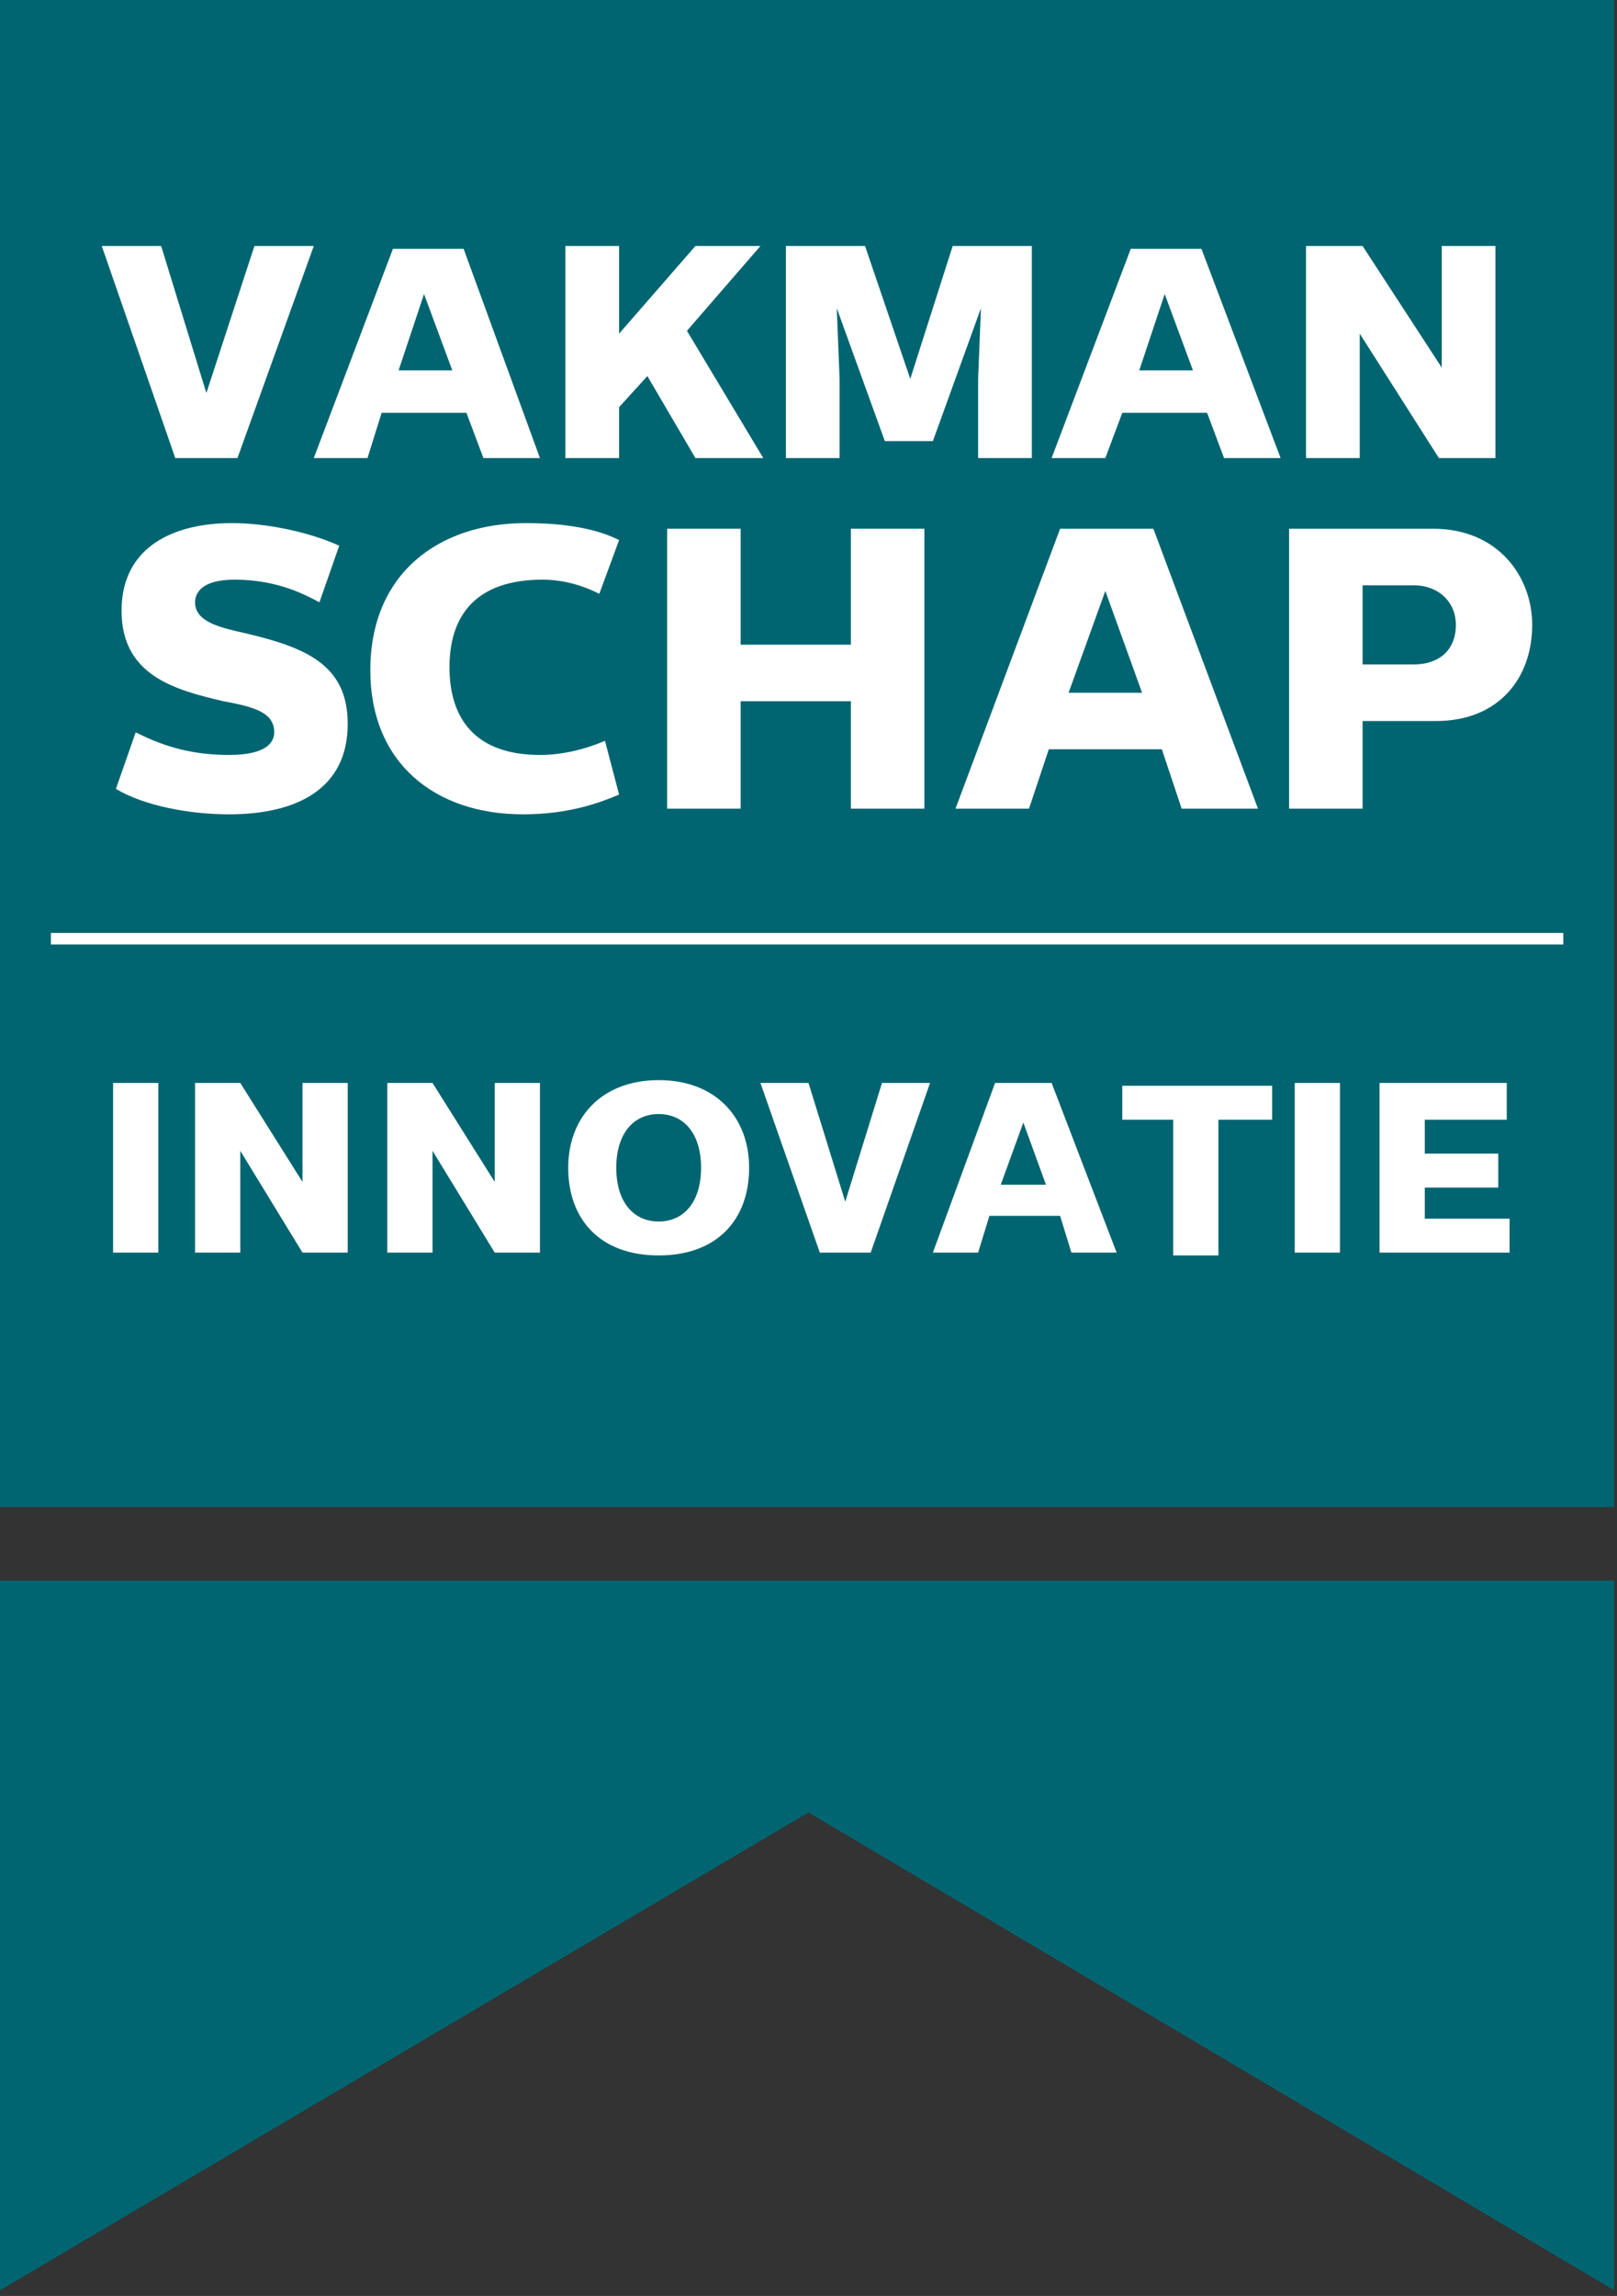 <?xml version="1.0" encoding="utf-8"?>
<!-- Generator: Adobe Illustrator 24.0.1, SVG Export Plug-In . SVG Version: 6.00 Build 0)  -->
<svg version="1.1" xmlns="http://www.w3.org/2000/svg" xmlns:xlink="http://www.w3.org/1999/xlink" x="0px" y="0px" width="57.2px"
	 height="81.2px" viewBox="0 0 57.2 81.2" style="enable-background:new 0 0 57.2 81.2;" xml:space="preserve">
<rect x="0" y="0" width="57.2" height="81.2" fill="#333333" stroke="none"/>
<style type="text/css">
	.st0{fill:#006571;}
	.st1{fill:#FFFFFF;}
	.st2{fill:none;stroke:#FFFFFF;stroke-width:0.408;}
</style>
<g id="Ebene_1">
	<g>
		<g>
			<rect y="0" class="st0" width="57.1" height="53.3"/>
			<polygon class="st0" points="0,55.9 0,81 28.6,64.1 57.1,81 57.1,55.9 			"/>
		</g>
	</g>
	<g>
		<g>
			<path class="st1" d="M5.5,44.3H4v-6h1.6V44.3z"/>
			<path class="st1" d="M12.3,44.3h-1.6l-2.2-3.6v3.6H6.9v-6h1.6l2.2,3.5v-3.5h1.6L12.3,44.3L12.3,44.3z"/>
			<path class="st1" d="M19.1,44.3h-1.6l-2.2-3.6v3.6h-1.6v-6h1.6l2.2,3.5v-3.5h1.6L19.1,44.3L19.1,44.3z"/>
			<path class="st1" d="M26.5,41.3c0,1.8-1.1,3.1-3.2,3.1s-3.2-1.3-3.2-3.1c0-1.8,1.2-3.1,3.2-3.1S26.5,39.5,26.5,41.3z M21.8,41.3
				c0,1.2,0.6,1.9,1.5,1.9s1.5-0.7,1.5-1.9c0-1.2-0.6-1.9-1.5-1.9S21.8,40.1,21.8,41.3z"/>
			<path class="st1" d="M30.8,44.3H29l-2.1-6h1.7l1.3,4.2l1.3-4.2h1.7L30.8,44.3z"/>
			<path class="st1" d="M39.5,44.3h-1.6l-0.4-1.3H35l-0.4,1.3H33l2.2-6h2L39.5,44.3z M35.4,41.9H37l-0.8-2.2h0L35.4,41.9z"/>
			<path class="st1" d="M45,39.6h-1.9v4.8h-1.6v-4.8h-1.8v-1.2H45L45,39.6L45,39.6z"/>
			<path class="st1" d="M47.4,44.3h-1.6v-6h1.6V44.3z"/>
			<path class="st1" d="M53.3,39.6h-2.9v1.2h2.6V42h-2.6v1.1h3v1.2h-4.6v-6h4.5V39.6z"/>
		</g>
	</g>
	<line class="st2" x1="1.8" y1="33.2" x2="55.3" y2="33.2"/>
	<g>
		<g>
			<path class="st1" d="M8.4,16.2H6.2L3.6,8.7h2.1l1.6,5.2L9,8.7h2.1L8.4,16.2z"/>
			<path class="st1" d="M19.1,16.2h-2l-0.6-1.6h-3L13,16.2h-1.9l2.8-7.4h2.5L19.1,16.2z M14.1,13.1H16l-1-2.7h0L14.1,13.1z"/>
			<path class="st1" d="M24.3,11.7l2.7,4.5h-2.4l-1.7-2.9l-1,1.1l0,1.8h-1.9V8.7h1.9v3.1l2.7-3.1h2.3L24.3,11.7z"/>
			<path class="st1" d="M36.5,16.2h-1.9v-2.8l0.1-2.5h0L33,15.6h-1.7l-1.7-4.7h0l0.1,2.5v2.8h-1.9V8.7h2.8l1.6,4.7l1.5-4.7h2.8
				L36.5,16.2L36.5,16.2z"/>
			<path class="st1" d="M45.3,16.2h-2l-0.6-1.6h-3l-0.6,1.6h-1.9l2.8-7.4h2.5L45.3,16.2z M40.3,13.1h1.9l-1-2.7h0L40.3,13.1z"/>
			<path class="st1" d="M52.9,16.2h-2l-2.8-4.4v4.4h-1.9V8.7h2L51,13V8.7h1.9V16.2z"/>
			<path class="st1" d="M12,19.3l-0.7,2c-0.4-0.2-1.4-0.8-3-0.8c-1.2,0-1.4,0.5-1.4,0.8c0,0.7,0.9,0.9,1.8,1.1
				c2.1,0.5,3.6,1.1,3.6,3.2c0,2.3-1.8,3.2-4.2,3.2c-1.4,0-3-0.3-4-0.9l0.7-2c0.8,0.4,1.8,0.8,3.3,0.8c1.4,0,1.6-0.5,1.6-0.8
				c0-0.7-0.7-0.9-1.8-1.1c-1.7-0.4-3.6-0.9-3.6-3.2c0-2.3,1.9-3.1,3.9-3.1C9.4,18.5,10.9,18.8,12,19.3z"/>
			<path class="st1" d="M21.9,19.1L21.2,21c-0.8-0.4-1.5-0.5-2-0.5c-2.4,0-3.3,1.3-3.3,3.1c0,1.8,0.9,3.1,3.2,3.1
				c0.8,0,1.6-0.2,2.3-0.5l0.5,1.9c-0.7,0.3-1.8,0.7-3.4,0.7c-3.1,0-5.4-1.8-5.4-5.1c0-3.4,2.4-5.2,5.5-5.2
				C20,18.5,21.1,18.7,21.9,19.1z"/>
			<path class="st1" d="M32.7,28.6h-2.6v-3.8h-3.9v3.8h-2.6v-9.9h2.6v4.1h3.9v-4.1h2.6V28.6z"/>
			<path class="st1" d="M44.5,28.6h-2.7l-0.7-2.1h-4l-0.7,2.1h-2.6l3.7-9.9h3.3L44.5,28.6z M37.8,24.5h2.6l-1.3-3.6h0L37.8,24.5z"/>
			<path class="st1" d="M50.7,18.7c2.3,0,3.5,1.7,3.5,3.4c0,1.9-1.2,3.4-3.4,3.4h-2.6v3.1h-2.6v-9.9H50.7z M48.2,20.7v2.8H50
				c0.9,0,1.5-0.5,1.5-1.4c0-0.8-0.6-1.4-1.5-1.4C50,20.7,48.2,20.7,48.2,20.7z"/>
		</g>
	</g>
</g>
<g id="Laag_1">
</g>
</svg>
